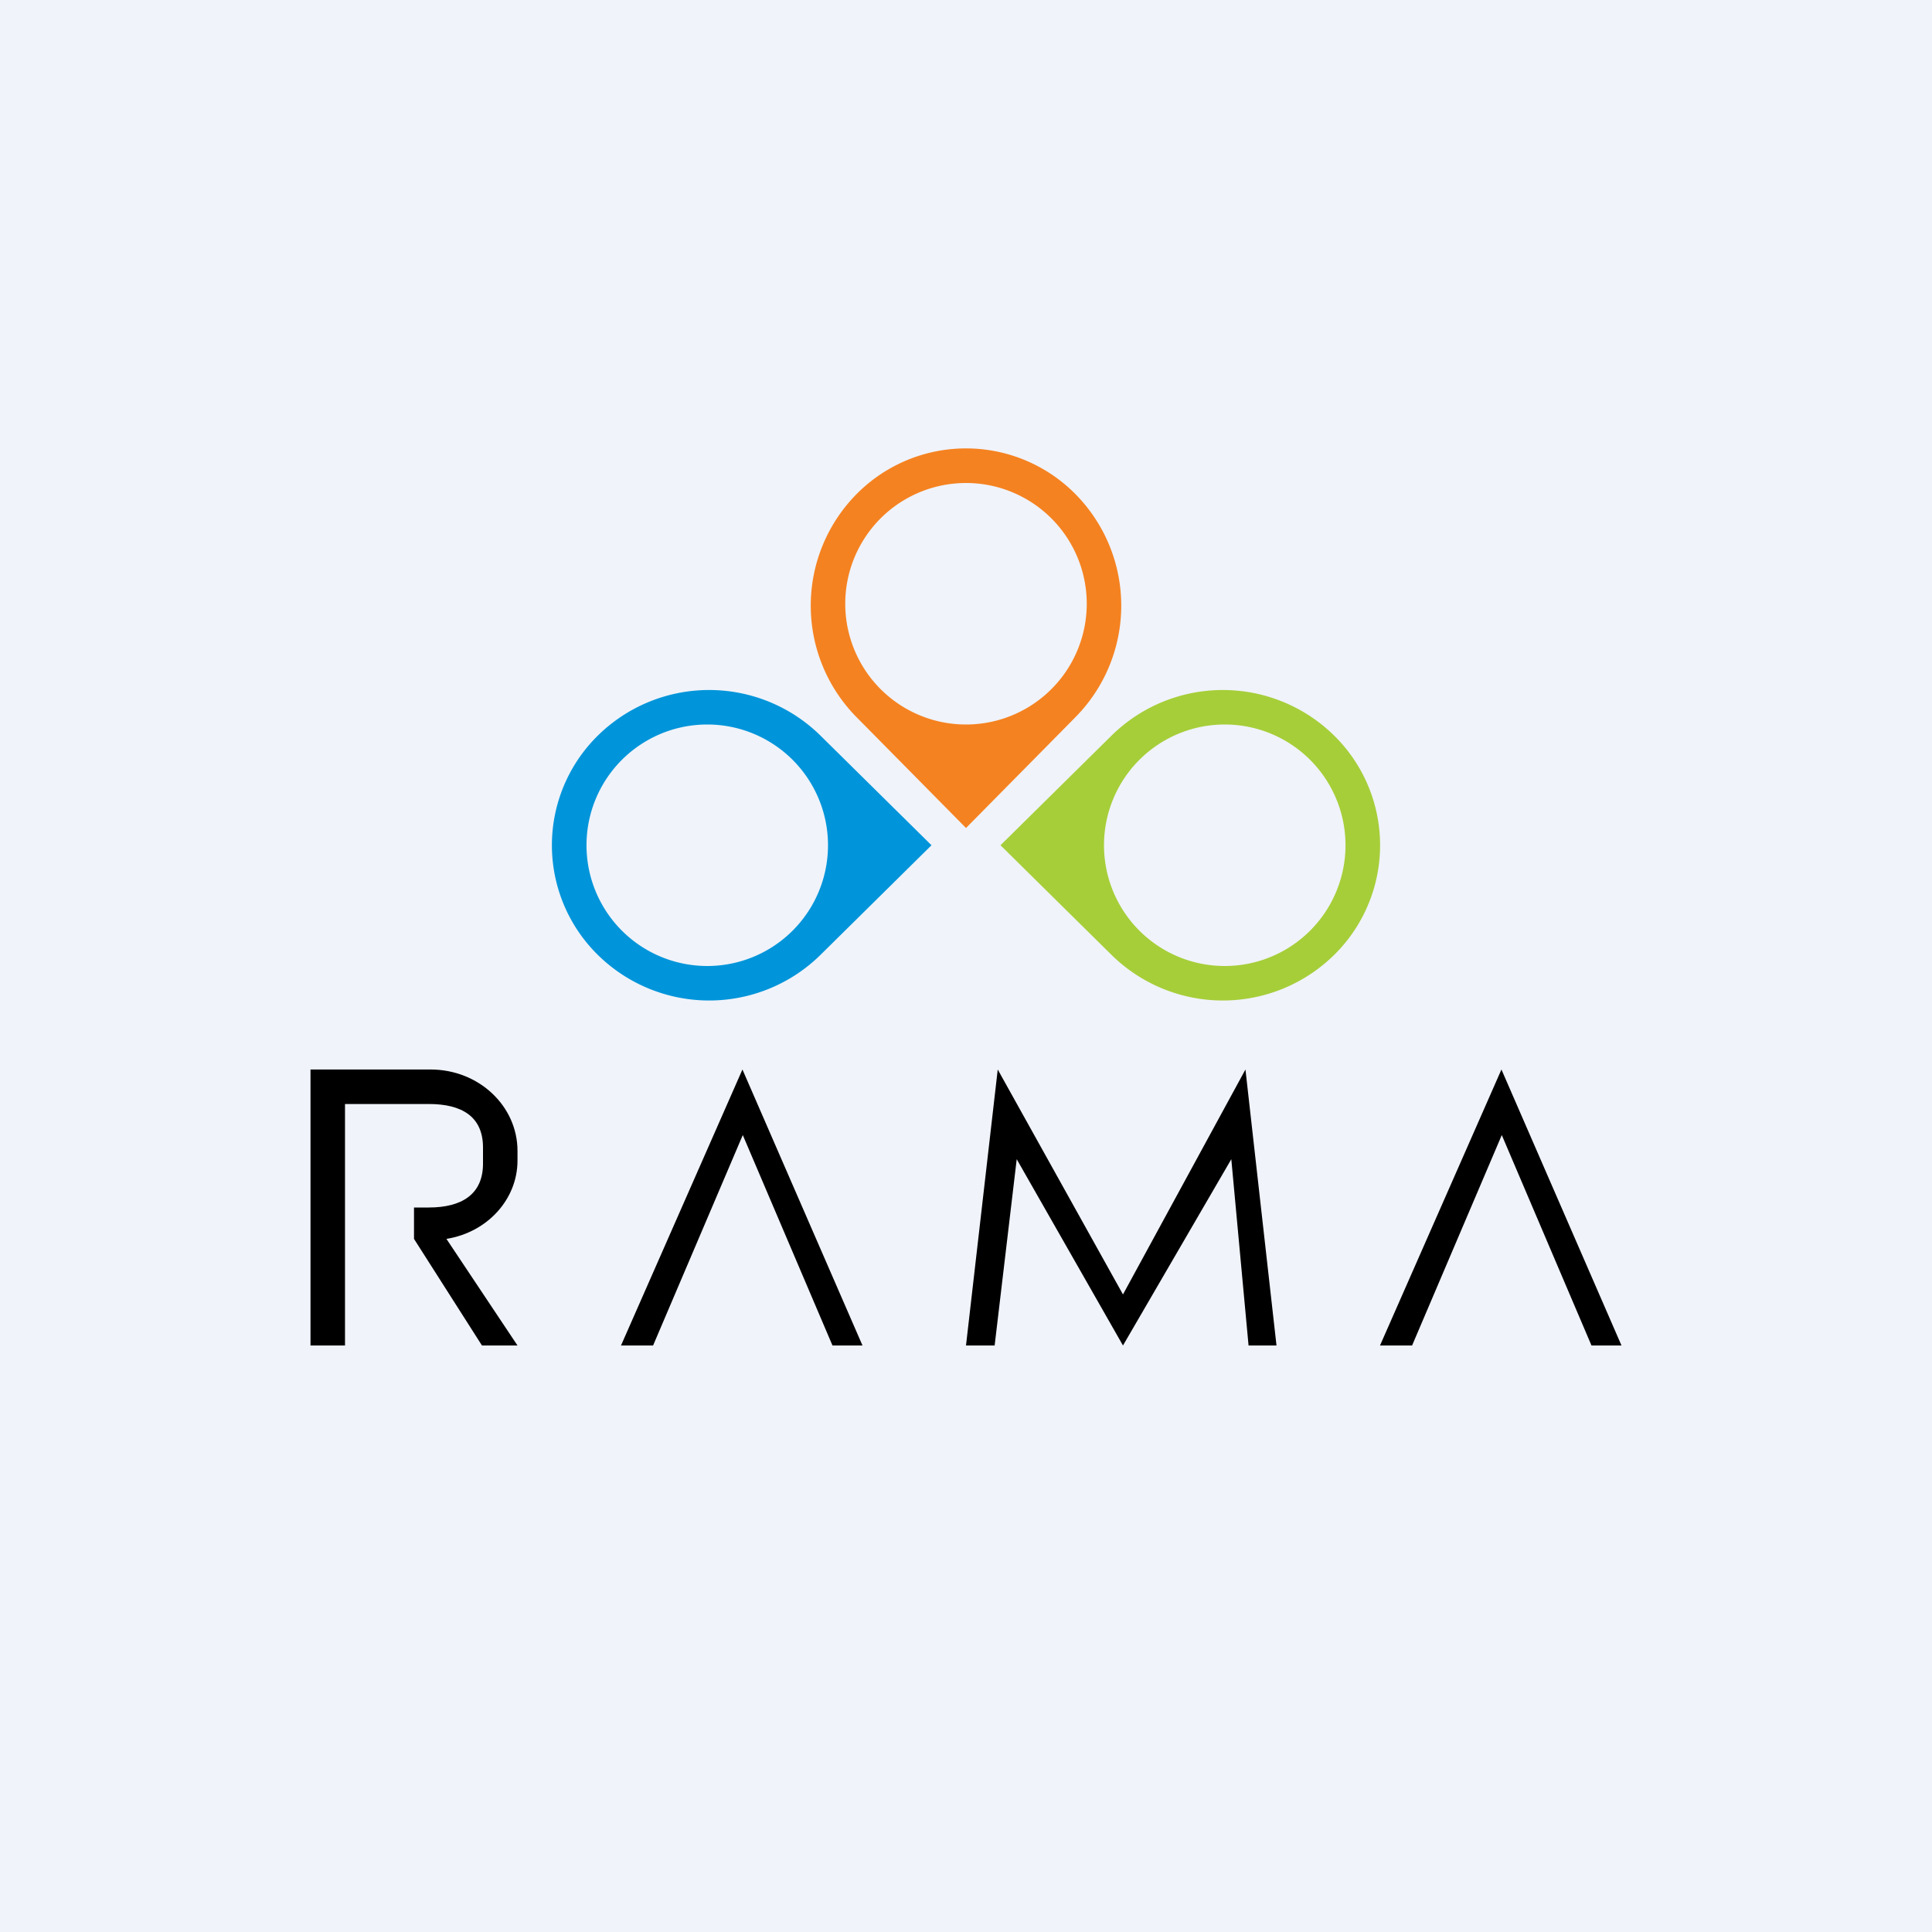 <!-- by TradingView --><svg width="56" height="56" viewBox="0 0 56 56" xmlns="http://www.w3.org/2000/svg"><path fill="#F0F3FA" d="M0 0h56v56H0z"/><path fill-rule="evenodd" d="M31.18 14.33a4.46 4.46 0 0 0-6.36 0 4.6 4.6 0 0 0 0 6.45L28 24l3.18-3.22a4.6 4.6 0 0 0 0-6.45ZM28 21a3.5 3.5 0 1 0 0-7 3.5 3.5 0 0 0 0 7Z" fill="#F58220"/><path fill-rule="evenodd" d="M17.33 21.32a4.46 4.46 0 0 0 0 6.36 4.6 4.6 0 0 0 6.45 0L27 24.5l-3.22-3.18a4.6 4.6 0 0 0-6.45 0ZM24 24.5a3.5 3.5 0 1 0-7 0 3.5 3.5 0 0 0 7 0Z" fill="#0095DA"/><path fill-rule="evenodd" d="M38.67 21.32a4.46 4.46 0 0 1 0 6.36 4.6 4.6 0 0 1-6.45 0L29 24.5l3.22-3.18a4.6 4.6 0 0 1 6.45 0ZM32 24.5a3.5 3.5 0 1 1 7 0 3.5 3.5 0 0 1-7 0Z" fill="#A6CE39"/><path d="M9 39v-8h3.48c1.4 0 2.52 1.06 2.52 2.36v.28c0 1.12-.87 2.08-2.06 2.27L15 39h-1.03L12 35.91V35h.43c.95 0 1.57-.38 1.57-1.27v-.47c0-.9-.62-1.26-1.57-1.26H10v7H9Zm9 0h.93l2.6-6.1 2.6 6.1H25l-3.48-8L18 39Zm22.93 0H40l3.52-8L47 39h-.87l-2.6-6.1-2.6 6.1ZM28 39h.83l.64-5.4 3.08 5.4 3.14-5.4.5 5.4H37l-.9-8-3.55 6.52L28.92 31 28 39Z"/></svg>